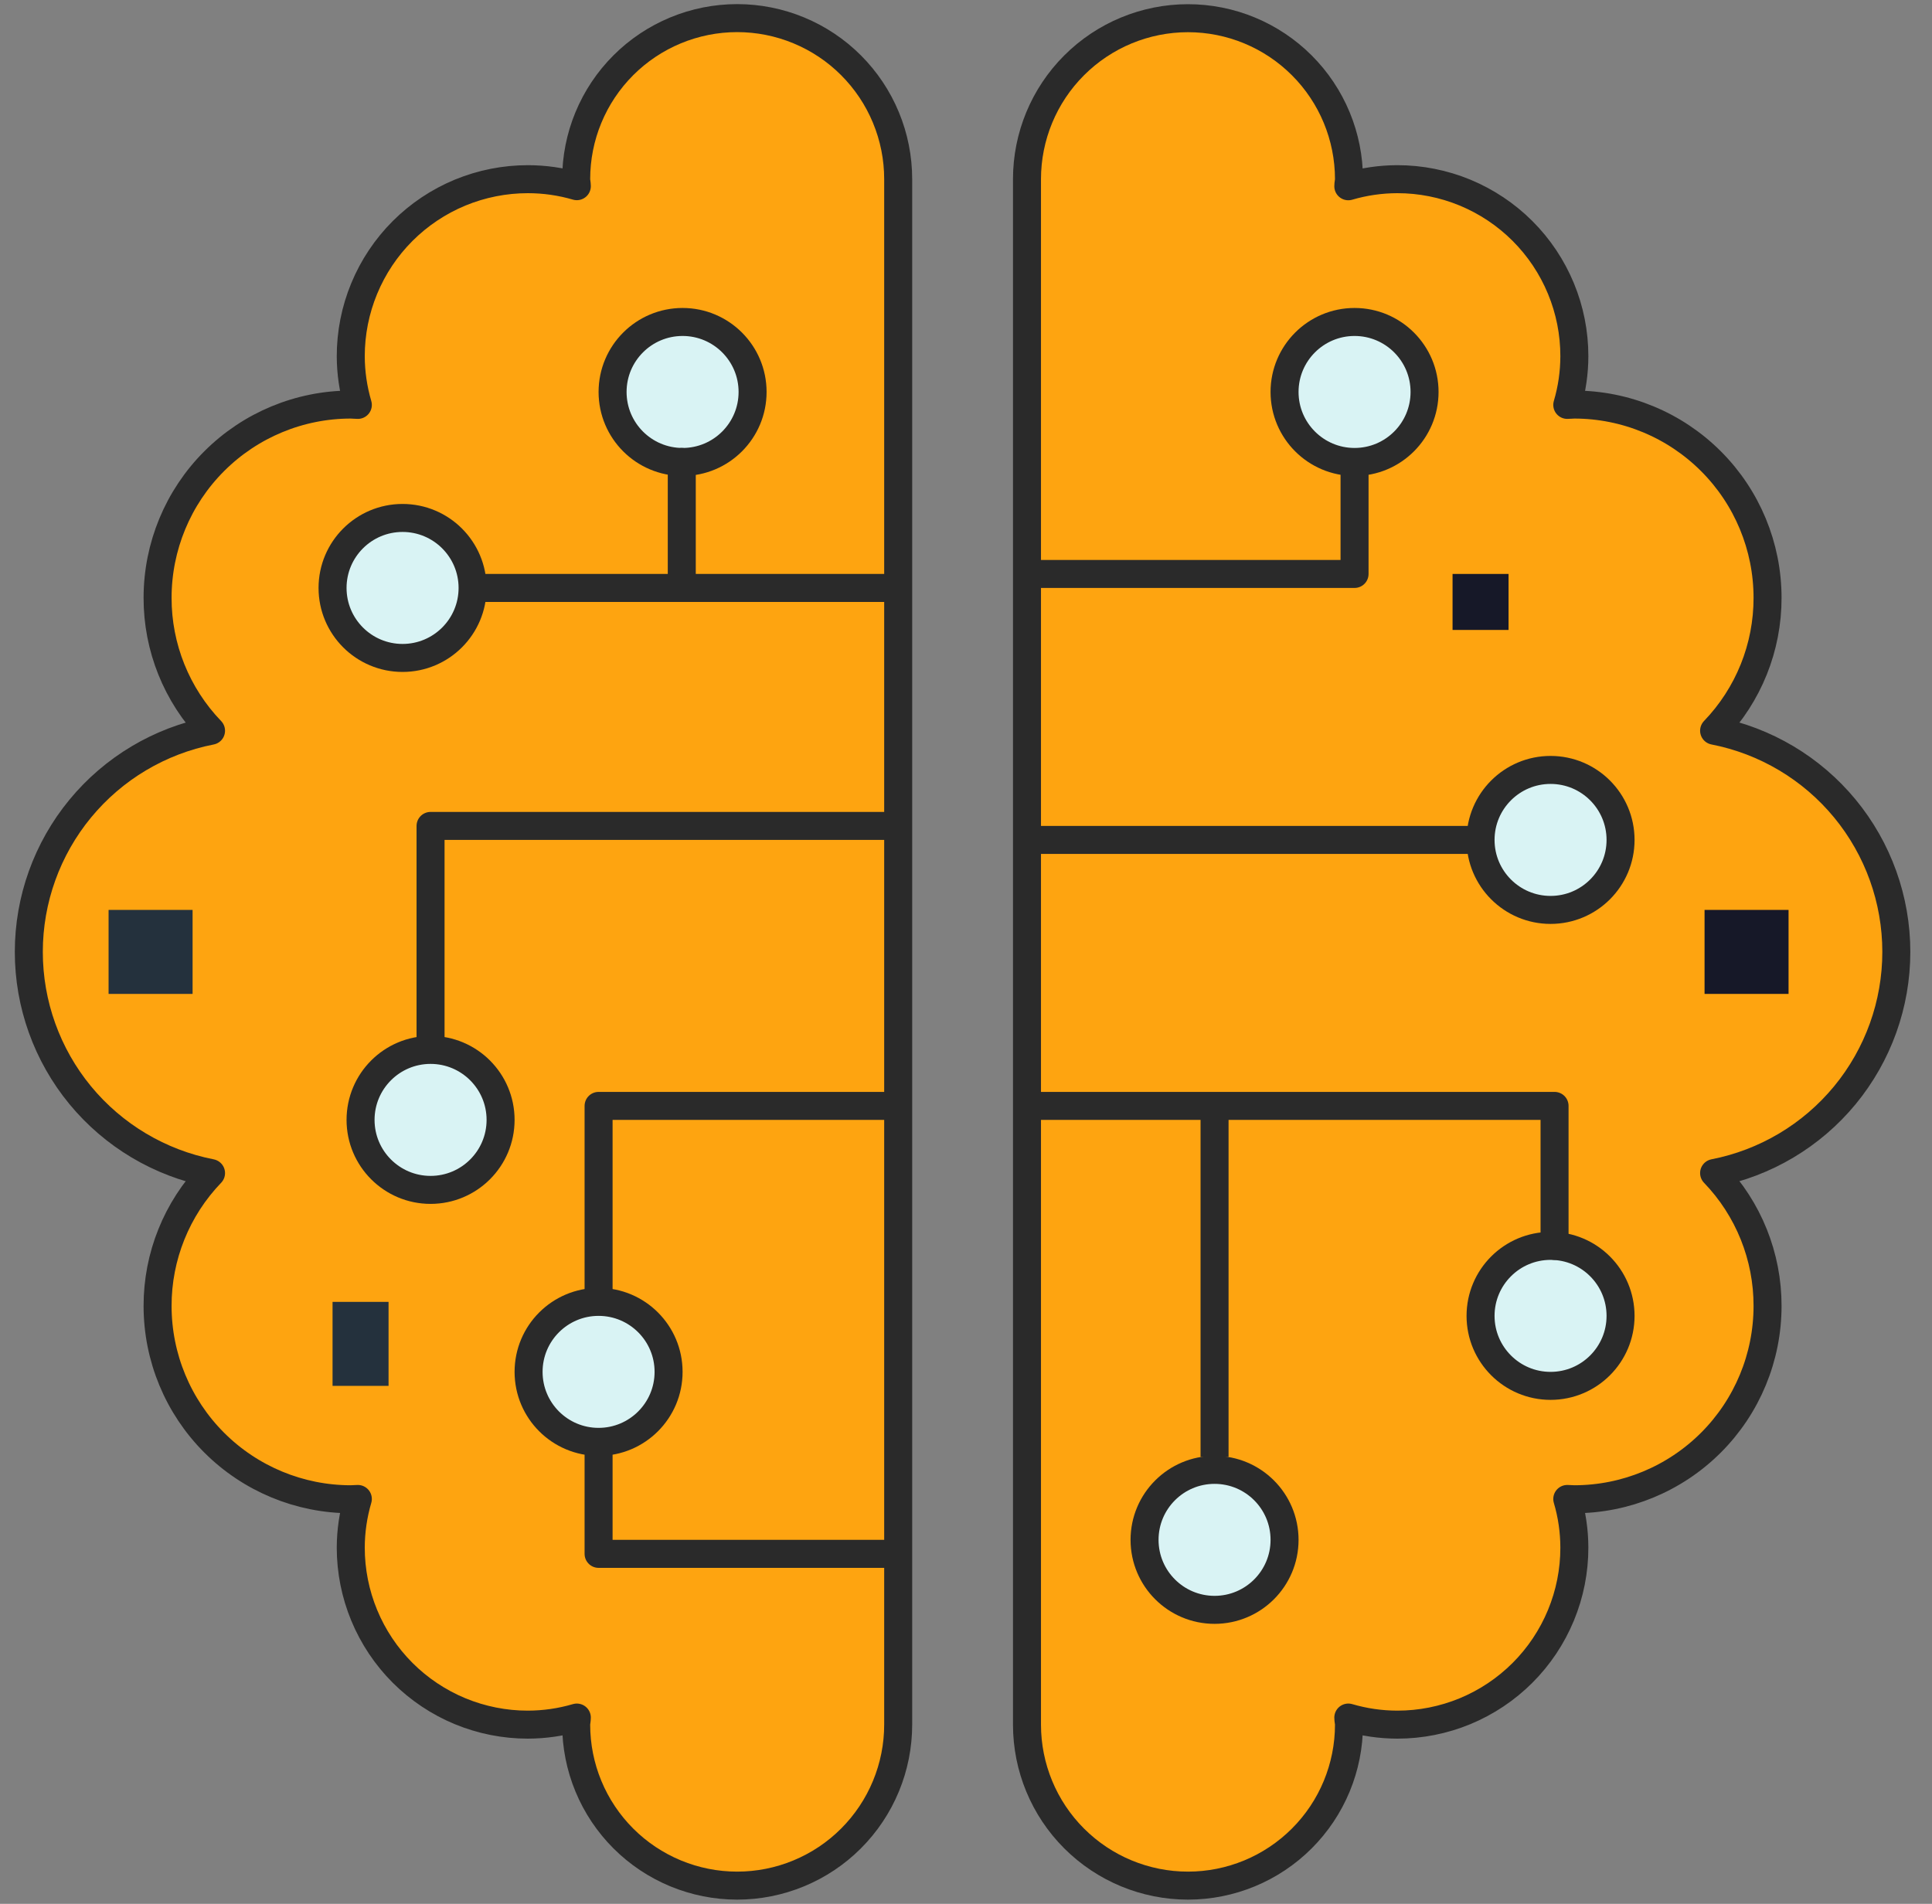 <svg width="69" height="68" viewBox="0 0 69 68" fill="none" xmlns="http://www.w3.org/2000/svg">
<rect x="0" y="0" width="69" height="68" fill="#808080" stroke="none"/>
<path d="M32.078 6.4V61.6C32.078 62.355 31.929 63.103 31.64 63.8C31.351 64.498 30.927 65.132 30.393 65.666C29.86 66.2 29.226 66.623 28.528 66.912C27.83 67.201 27.083 67.35 26.328 67.35C25.572 67.35 24.825 67.201 24.127 66.912C23.43 66.623 22.796 66.2 22.262 65.666C21.728 65.132 21.304 64.498 21.015 63.8C20.726 63.103 20.578 62.355 20.578 61.6C20.578 61.519 20.601 61.439 20.601 61.347C20.033 61.514 19.444 61.599 18.852 61.6C18.022 61.601 17.199 61.437 16.431 61.12C15.664 60.802 14.966 60.336 14.379 59.749C13.791 59.161 13.326 58.464 13.008 57.696C12.69 56.928 12.527 56.106 12.527 55.275C12.529 54.687 12.614 54.103 12.78 53.539C12.688 53.539 12.608 53.55 12.527 53.55C10.698 53.549 8.944 52.821 7.65 51.528C6.356 50.234 5.629 48.48 5.628 46.65C5.624 44.879 6.309 43.176 7.537 41.9C5.704 41.542 4.053 40.559 2.865 39.118C1.678 37.676 1.029 35.867 1.029 34C1.029 32.133 1.678 30.324 2.865 28.883C4.053 27.441 5.704 26.458 7.537 26.1C6.309 24.824 5.624 23.121 5.628 21.35C5.629 19.52 6.356 17.766 7.65 16.473C8.944 15.179 10.698 14.451 12.527 14.45C12.608 14.45 12.688 14.462 12.78 14.462C12.614 13.898 12.529 13.313 12.527 12.725C12.527 11.894 12.69 11.072 13.008 10.304C13.326 9.536 13.791 8.839 14.379 8.251C14.966 7.664 15.664 7.198 16.431 6.88C17.199 6.563 18.022 6.4 18.852 6.4C19.444 6.4 20.033 6.484 20.601 6.65C20.601 6.558 20.578 6.477 20.578 6.397C20.578 5.642 20.726 4.894 21.015 4.197C21.304 3.499 21.728 2.865 22.262 2.331C22.796 1.797 23.43 1.374 24.127 1.085C24.825 0.796 25.572 0.647 26.328 0.647C27.083 0.647 27.83 0.796 28.528 1.085C29.226 1.374 29.86 1.797 30.393 2.331C30.927 2.865 31.351 3.499 31.64 4.197C31.929 4.894 32.078 5.642 32.078 6.397V6.4Z" fill="#FEA410" stroke="#2A2A2A" stroke-linecap="round" stroke-linejoin="round"/>
<path d="M61.218 26.099C63.051 26.457 64.703 27.44 65.89 28.881C67.077 30.323 67.726 32.132 67.726 33.999C67.726 35.866 67.077 37.675 65.89 39.117C64.703 40.558 63.051 41.541 61.218 41.899C62.447 43.175 63.131 44.879 63.127 46.65C63.126 48.48 62.399 50.234 61.105 51.528C59.811 52.821 58.057 53.549 56.227 53.55C56.147 53.55 56.066 53.539 55.974 53.539C56.141 54.103 56.226 54.687 56.227 55.275C56.228 56.106 56.065 56.928 55.747 57.696C55.429 58.464 54.964 59.161 54.376 59.749C53.789 60.336 53.091 60.802 52.324 61.12C51.556 61.437 50.733 61.601 49.903 61.6C49.311 61.599 48.722 61.514 48.154 61.347C48.154 61.439 48.178 61.52 48.178 61.6C48.178 63.125 47.572 64.588 46.493 65.666C45.415 66.744 43.953 67.35 42.428 67.35C40.903 67.35 39.44 66.744 38.362 65.666C37.283 64.588 36.678 63.125 36.678 61.6V6.4C36.678 4.875 37.283 3.412 38.362 2.334C39.44 1.256 40.903 0.65 42.428 0.65C43.953 0.65 45.415 1.256 46.493 2.334C47.572 3.412 48.178 4.875 48.178 6.4C48.178 6.48 48.154 6.561 48.154 6.653C48.722 6.486 49.311 6.401 49.903 6.4C50.733 6.399 51.556 6.563 52.324 6.88C53.091 7.198 53.789 7.664 54.376 8.251C54.964 8.839 55.429 9.536 55.747 10.304C56.065 11.072 56.228 11.894 56.227 12.725C56.226 13.313 56.141 13.898 55.974 14.462C56.066 14.462 56.147 14.45 56.227 14.45C58.057 14.451 59.811 15.179 61.105 16.473C62.399 17.766 63.126 19.52 63.127 21.35C63.131 23.121 62.446 24.823 61.218 26.099Z" fill="#FEA410" stroke="#2A2A2A" stroke-linecap="round" stroke-linejoin="round"/>
<path d="M24.378 16.5C25.758 16.5 26.878 15.381 26.878 14C26.878 12.619 25.758 11.5 24.378 11.5C22.997 11.5 21.878 12.619 21.878 14C21.878 15.381 22.997 16.5 24.378 16.5Z" fill="#D9F3F4" stroke="#2A2A2A"/>
<path d="M15.377 42.5C16.758 42.5 17.878 41.381 17.878 40C17.878 38.619 16.758 37.5 15.377 37.5C13.997 37.5 12.877 38.619 12.877 40C12.877 41.381 13.997 42.5 15.377 42.5Z" fill="#D9F3F4" stroke="#2A2A2A"/>
<path d="M31.878 21H16.819" stroke="#2A2A2A" stroke-linecap="round"/>
<path d="M24.349 16.5V20.8" stroke="#2A2A2A" stroke-linecap="round"/>
<path d="M31.878 29.5H15.377V37.227" stroke="#2A2A2A" stroke-linecap="round" stroke-linejoin="round"/>
<path d="M31.878 55.5H21.378V39.5H31.878" stroke="#2A2A2A" stroke-linecap="round" stroke-linejoin="round"/>
<path d="M21.378 51.5C22.758 51.5 23.878 50.381 23.878 49C23.878 47.619 22.758 46.5 21.378 46.5C19.997 46.5 18.878 47.619 18.878 49C18.878 50.381 19.997 51.5 21.378 51.5Z" fill="#D9F3F4" stroke="#2A2A2A"/>
<path d="M14.377 23.5C15.758 23.5 16.878 22.381 16.878 21C16.878 19.619 15.758 18.5 14.377 18.5C12.997 18.5 11.877 19.619 11.877 21C11.877 22.381 12.997 23.5 14.377 23.5Z" fill="#D9F3F4" stroke="#2A2A2A"/>
<path d="M53.877 20.5H51.877V22.5H53.877V20.5Z" fill="#161828"/>
<path d="M6.878 32.5H3.878V35.5H6.878V32.5Z" fill="#24313D"/>
<path d="M13.877 46.5H11.877V49.5H13.877V46.5Z" fill="#24313D"/>
<path d="M63.877 32.5H60.877V35.5H63.877V32.5Z" fill="#161828"/>
<path d="M55.377 32.5C56.758 32.5 57.877 31.381 57.877 30C57.877 28.619 56.758 27.5 55.377 27.5C53.997 27.5 52.877 28.619 52.877 30C52.877 31.381 53.997 32.5 55.377 32.5Z" fill="#D9F3F4" stroke="#2A2A2A"/>
<path d="M43.377 57.5C44.758 57.5 45.877 56.381 45.877 55C45.877 53.619 44.758 52.5 43.377 52.5C41.997 52.5 40.877 53.619 40.877 55C40.877 56.381 41.997 57.5 43.377 57.5Z" fill="#D9F3F4" stroke="#2A2A2A"/>
<path d="M55.377 49.5C56.758 49.5 57.877 48.381 57.877 47C57.877 45.619 56.758 44.5 55.377 44.5C53.997 44.5 52.877 45.619 52.877 47C52.877 48.381 53.997 49.5 55.377 49.5Z" fill="#D9F3F4" stroke="#2A2A2A"/>
<path d="M37.02 20.5H48.377V16.184" stroke="#2A2A2A" stroke-linecap="round" stroke-linejoin="round"/>
<path d="M48.377 16.5C49.758 16.5 50.877 15.381 50.877 14C50.877 12.619 49.758 11.5 48.377 11.5C46.997 11.5 45.877 12.619 45.877 14C45.877 15.381 46.997 16.5 48.377 16.5Z" fill="#D9F3F4" stroke="#2A2A2A"/>
<path d="M37.02 30H52.696" stroke="#2A2A2A"/>
<path d="M55.52 44.5V39.5H36.778" stroke="#2A2A2A" stroke-linecap="round" stroke-linejoin="round"/>
<path d="M43.377 52.036V39.5" stroke="#2A2A2A"/>
</svg>
